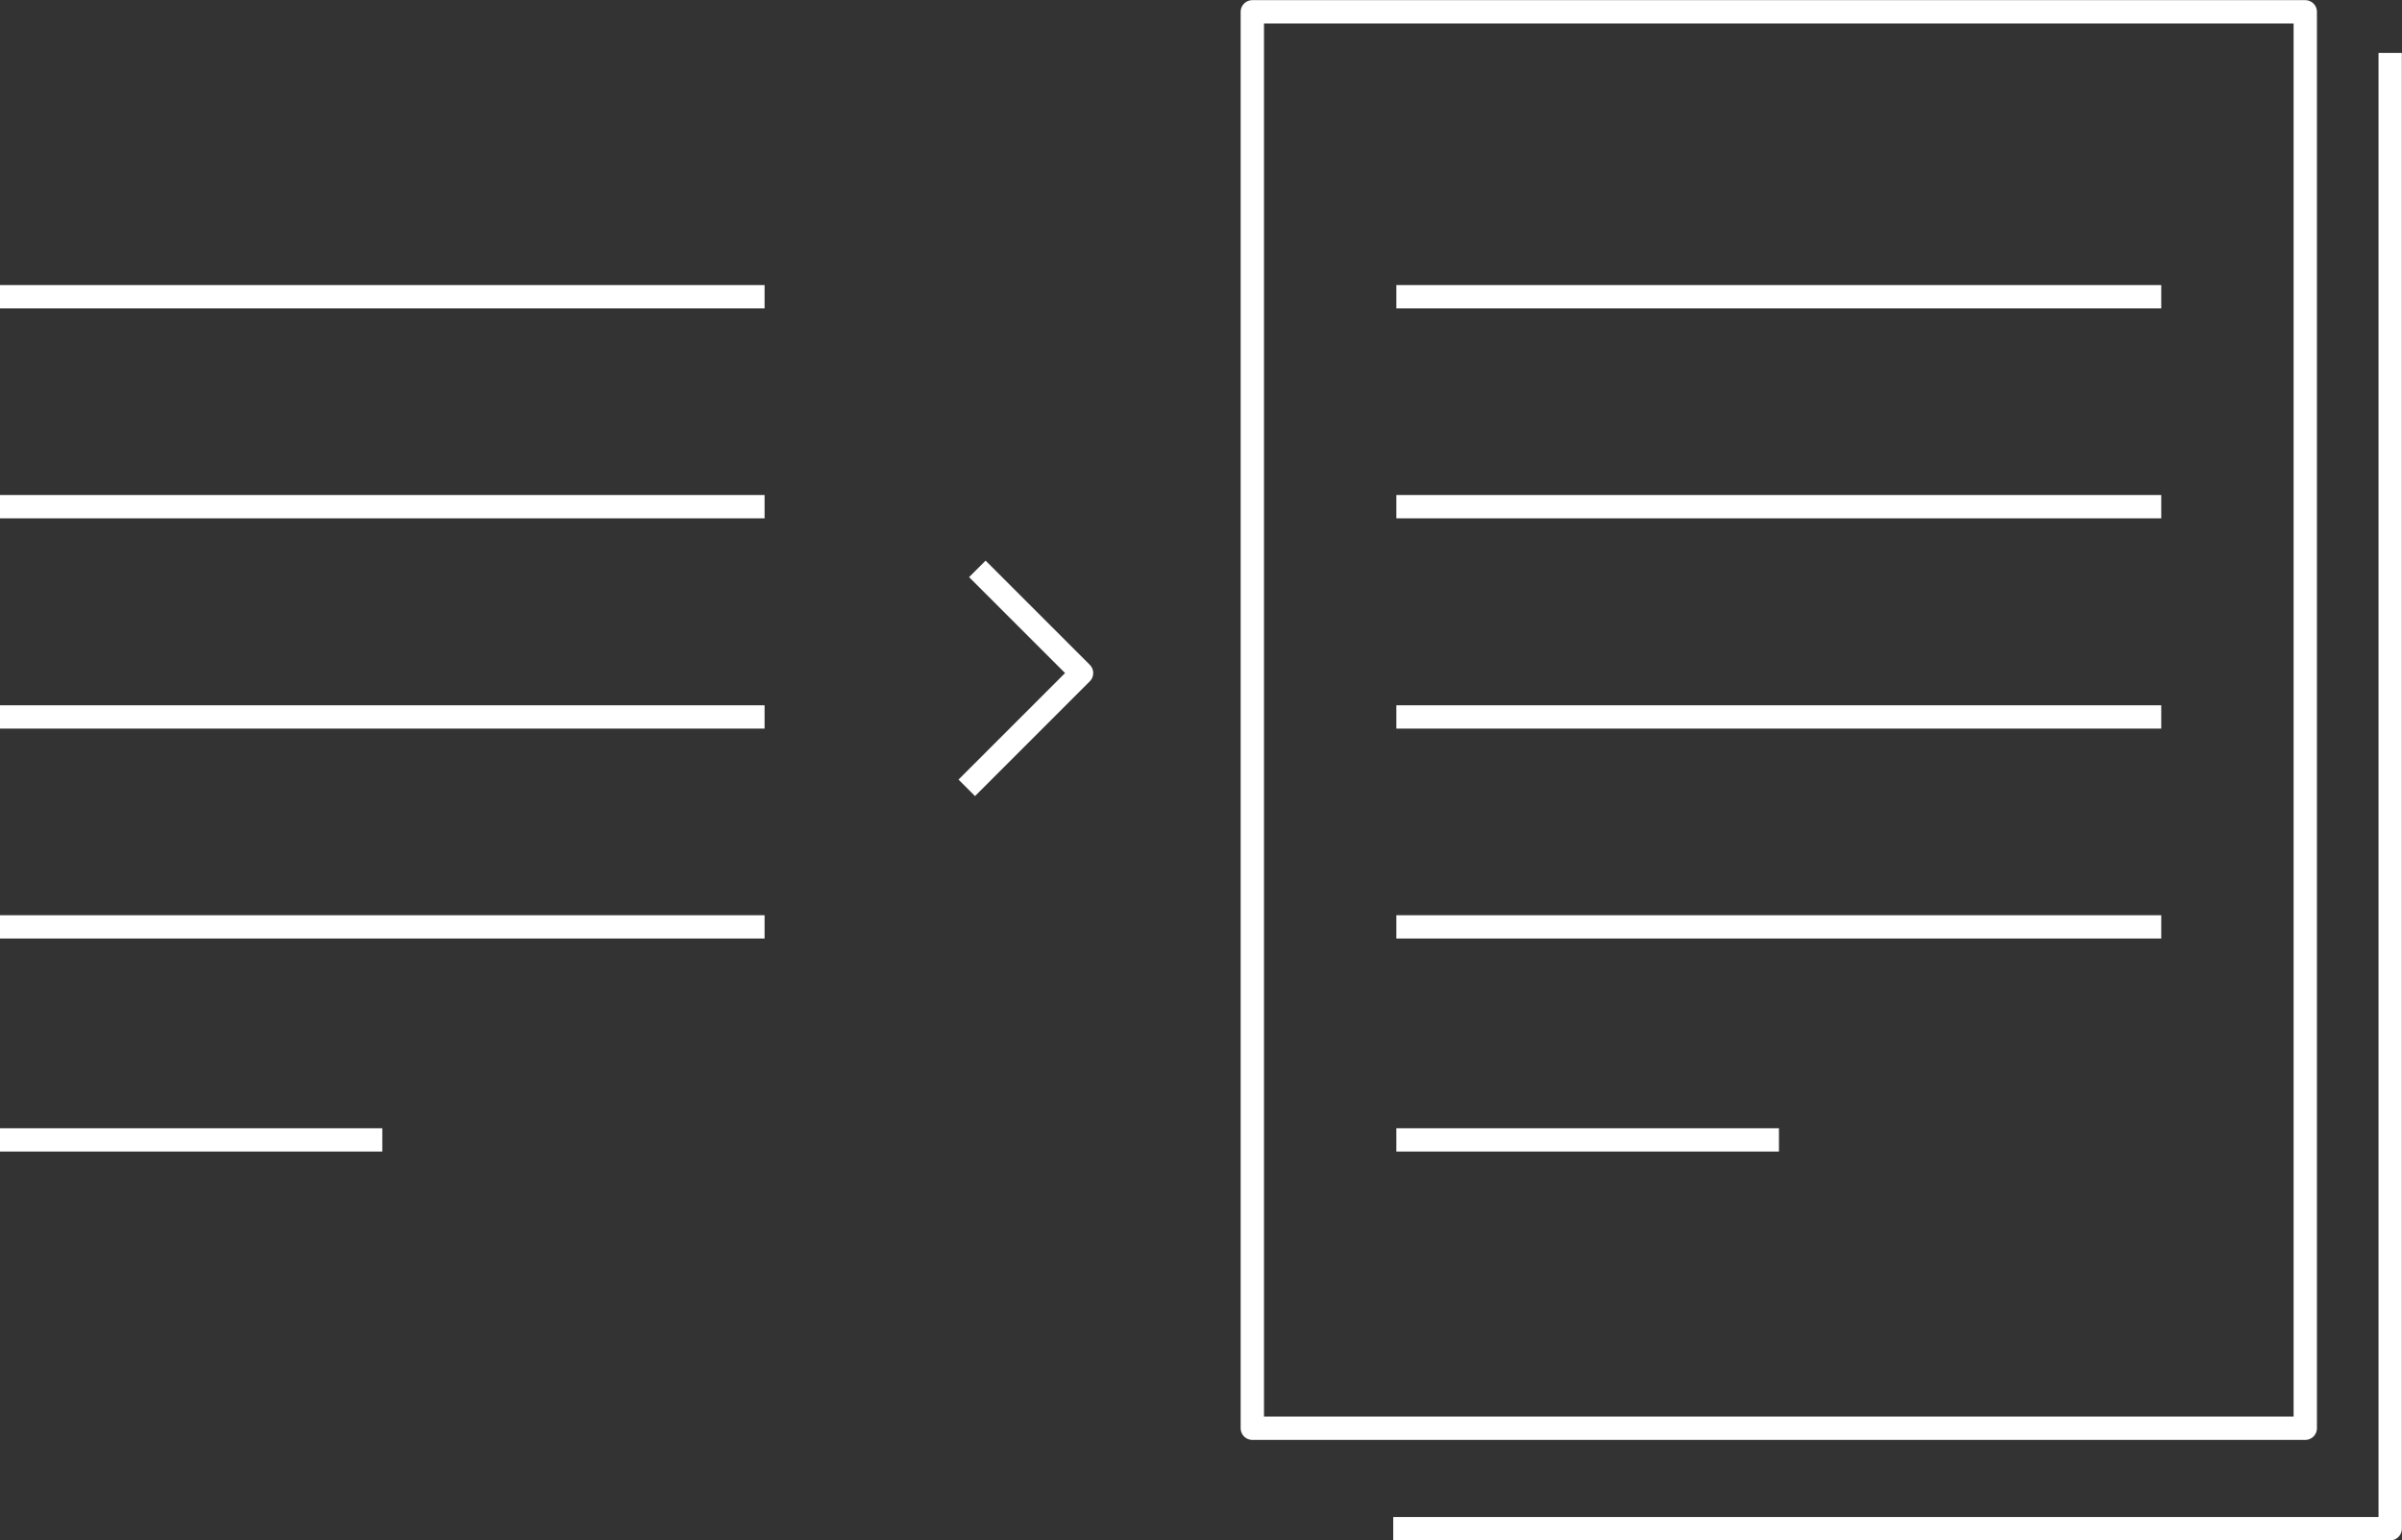 <?xml version="1.0" encoding="UTF-8"?> <svg xmlns="http://www.w3.org/2000/svg" viewBox="0 0 77.22 49.52"><rect x="0" y="0" width="77.22" height="49.52" fill="#333333" stroke="none"/> <defs> <style>.cls-1{fill:none;}.cls-1,.cls-2{stroke:#fff;stroke-linejoin:round;stroke-width:0.75px;}.cls-2{fill:#0b1f35;}</style> </defs> <g id="Layer_2" data-name="Layer 2"> <g id="Layer_1-2" data-name="Layer 1"> <rect class="cls-1" x="40.26" y="0.38" width="33.85" height="45.54"></rect> <line class="cls-2" x1="44.89" y1="9.54" x2="69.48" y2="9.54"></line> <line class="cls-2" x1="44.89" y1="16.29" x2="69.48" y2="16.29"></line> <line class="cls-2" x1="44.89" y1="23.05" x2="69.48" y2="23.05"></line> <line class="cls-2" x1="44.89" y1="29.8" x2="69.48" y2="29.8"></line> <line class="cls-2" x1="57.19" y1="36.65" x2="44.89" y2="36.65"></line> <polyline class="cls-1" points="44.79 49.15 76.84 49.15 76.84 1.7"></polyline> <line class="cls-2" y1="9.54" x2="24.58" y2="9.54"></line> <line class="cls-2" y1="16.29" x2="24.58" y2="16.29"></line> <line class="cls-2" y1="23.05" x2="24.58" y2="23.05"></line> <line class="cls-2" y1="29.8" x2="24.58" y2="29.8"></line> <line class="cls-2" x1="12.29" y1="36.65" y2="36.65"></line> <polyline class="cls-1" points="31.42 18.29 34.77 21.64 31.08 25.33"></polyline> </g> </g> </svg> 